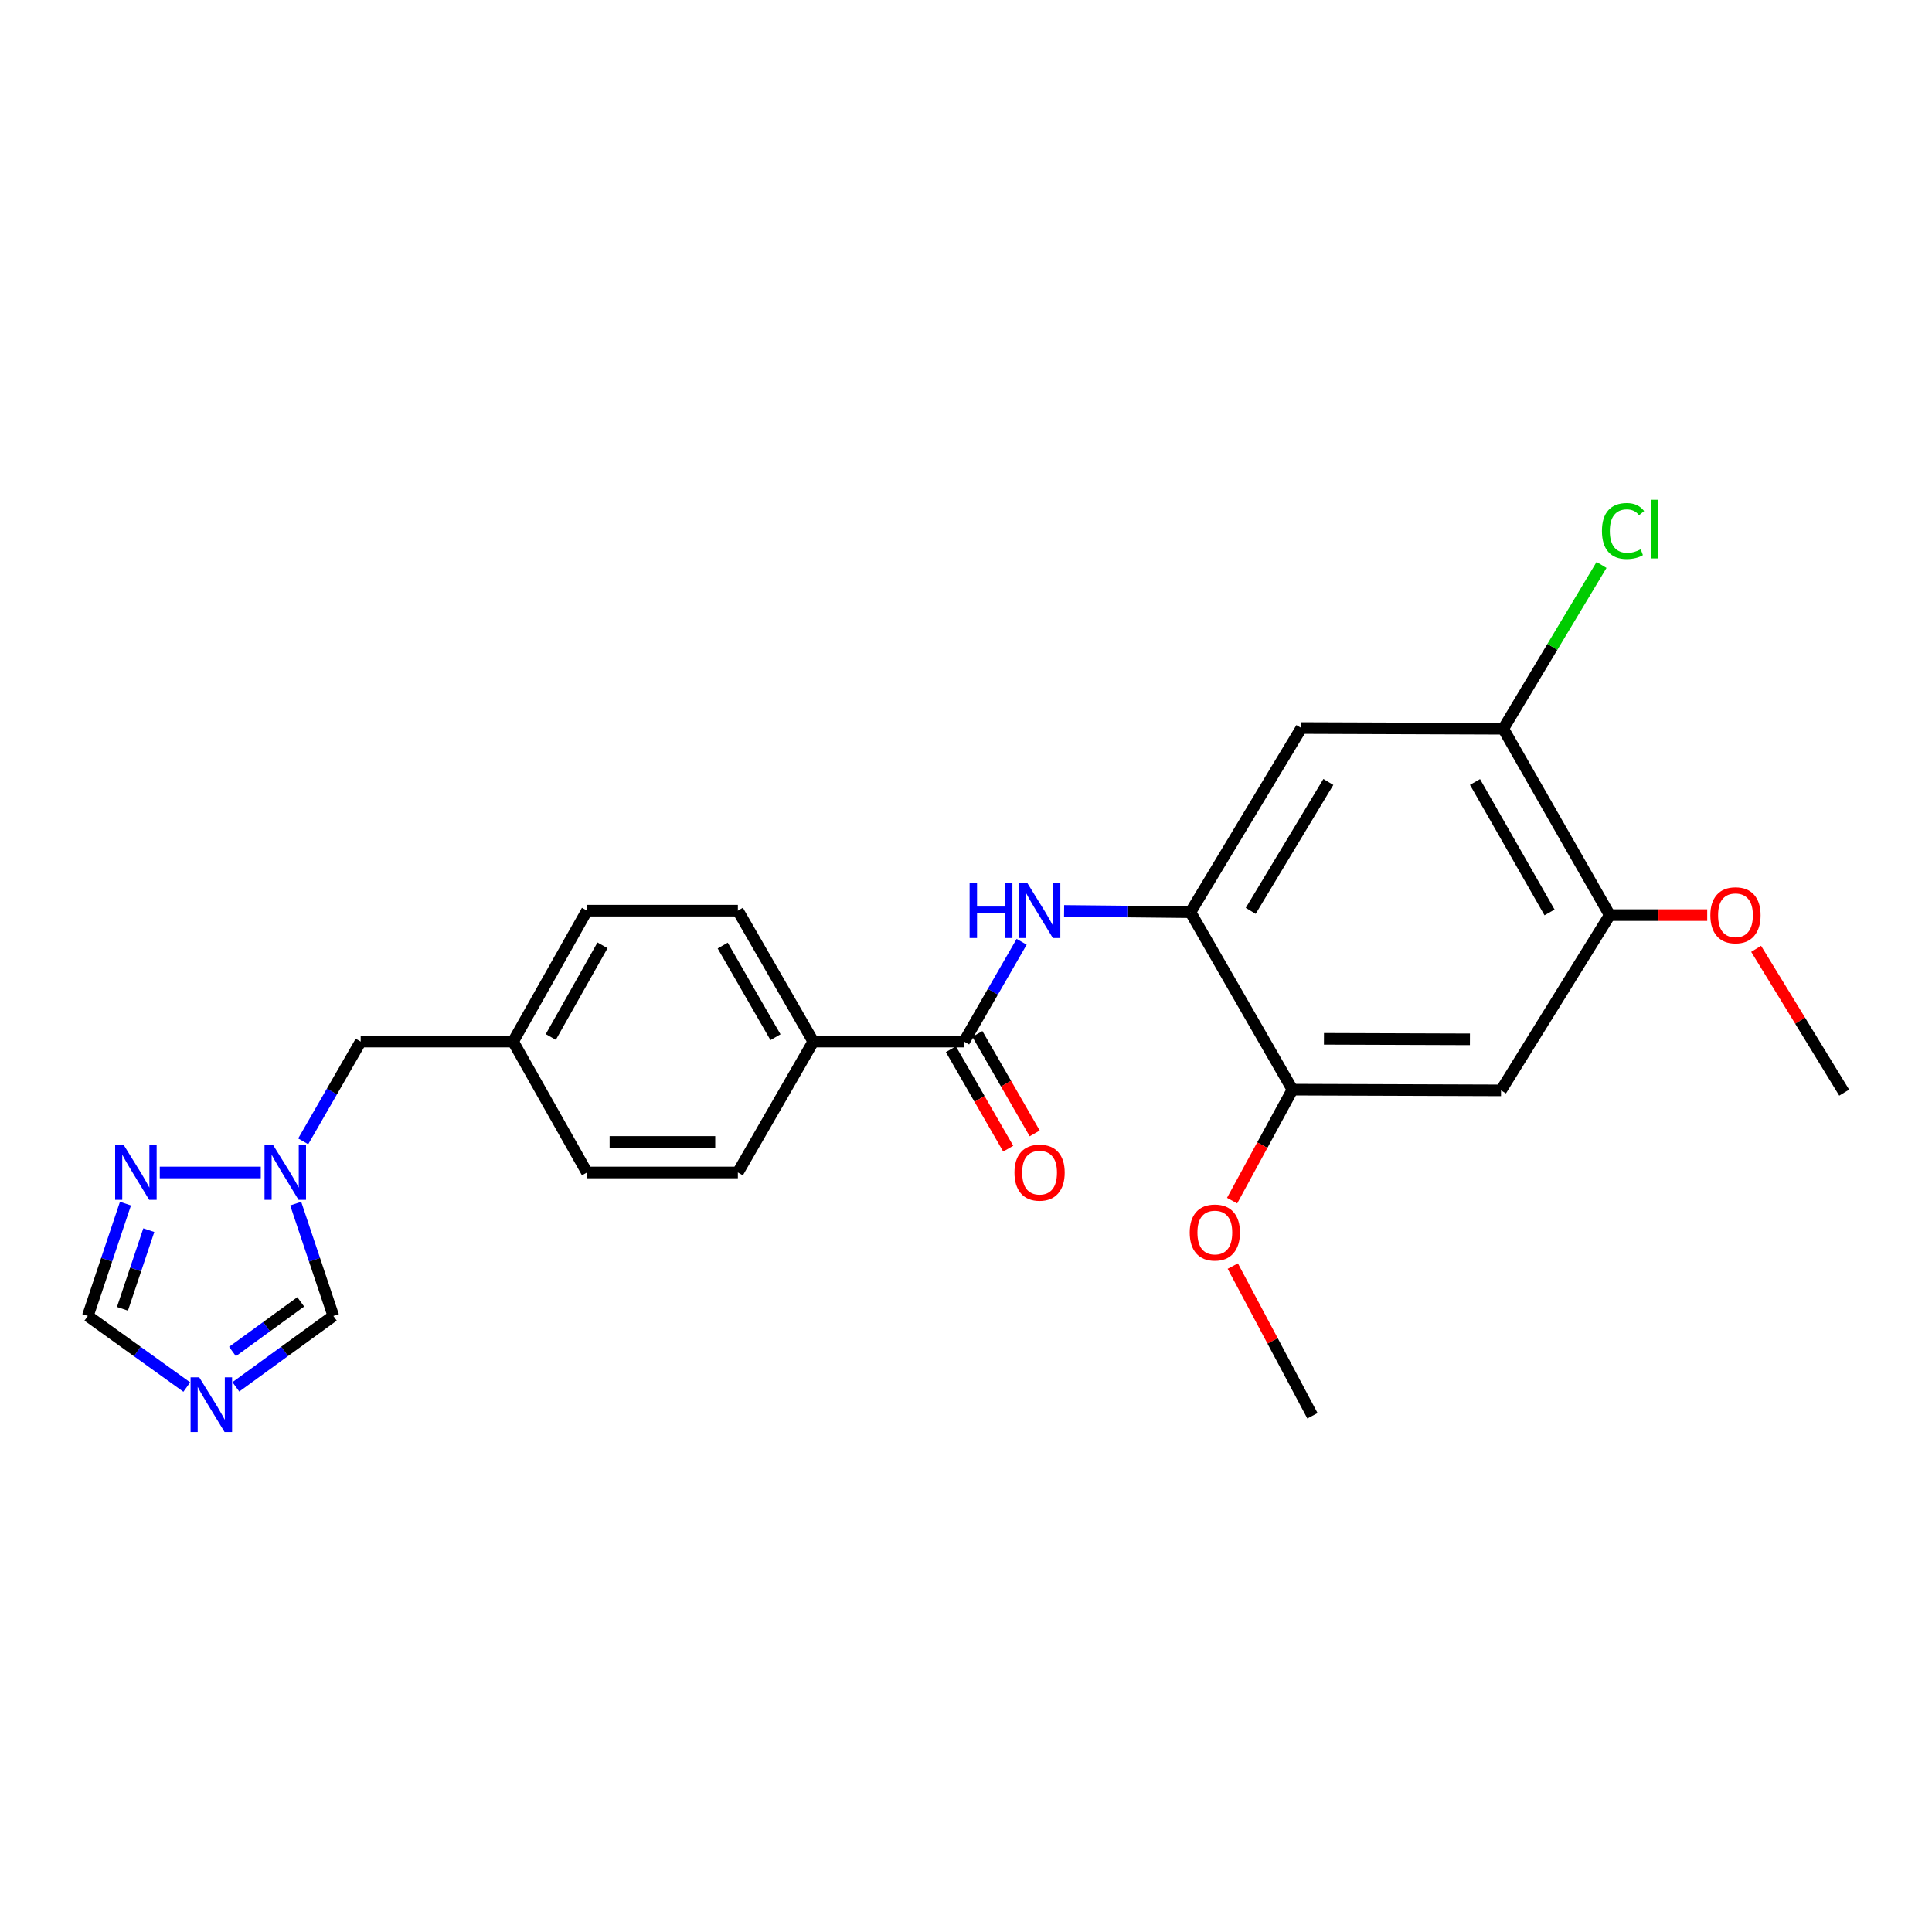 <?xml version='1.0' encoding='iso-8859-1'?>
<svg version='1.1' baseProfile='full'
              xmlns='http://www.w3.org/2000/svg'
                      xmlns:rdkit='http://www.rdkit.org/xml'
                      xmlns:xlink='http://www.w3.org/1999/xlink'
                  xml:space='preserve'
width='1000px' height='1000px' viewBox='0 0 1000 1000'>
<!-- END OF HEADER -->
<rect style='opacity:1.0;fill:#FFFFFF;stroke:none' width='1000' height='1000' x='0' y='0'> </rect>
<path class='bond-9' d='M 96.675,717.937 L 71.064,699.535' style='fill:none;fill-rule:evenodd;stroke:#0000FF;stroke-width:6px;stroke-linecap:butt;stroke-linejoin:miter;stroke-opacity:1' />
<path class='bond-9' d='M 71.064,699.535 L 45.455,681.133' style='fill:none;fill-rule:evenodd;stroke:#000000;stroke-width:6px;stroke-linecap:butt;stroke-linejoin:miter;stroke-opacity:1' />
<path class='bond-10' d='M 122.075,717.837 L 147.306,699.485' style='fill:none;fill-rule:evenodd;stroke:#0000FF;stroke-width:6px;stroke-linecap:butt;stroke-linejoin:miter;stroke-opacity:1' />
<path class='bond-10' d='M 147.306,699.485 L 172.537,681.133' style='fill:none;fill-rule:evenodd;stroke:#000000;stroke-width:6px;stroke-linecap:butt;stroke-linejoin:miter;stroke-opacity:1' />
<path class='bond-10' d='M 120.338,699.536 L 138,686.69' style='fill:none;fill-rule:evenodd;stroke:#0000FF;stroke-width:6px;stroke-linecap:butt;stroke-linejoin:miter;stroke-opacity:1' />
<path class='bond-10' d='M 138,686.69 L 155.661,673.844' style='fill:none;fill-rule:evenodd;stroke:#000000;stroke-width:6px;stroke-linecap:butt;stroke-linejoin:miter;stroke-opacity:1' />
<path class='bond-0' d='M 499.033,539.117 L 420.954,539.117' style='fill:none;fill-rule:evenodd;stroke:#000000;stroke-width:6px;stroke-linecap:butt;stroke-linejoin:miter;stroke-opacity:1' />
<path class='bond-2' d='M 499.033,539.117 L 513.916,513.294' style='fill:none;fill-rule:evenodd;stroke:#000000;stroke-width:6px;stroke-linecap:butt;stroke-linejoin:miter;stroke-opacity:1' />
<path class='bond-2' d='M 513.916,513.294 L 528.798,487.472' style='fill:none;fill-rule:evenodd;stroke:#0000FF;stroke-width:6px;stroke-linecap:butt;stroke-linejoin:miter;stroke-opacity:1' />
<path class='bond-13' d='M 492.179,543.067 L 507.015,568.806' style='fill:none;fill-rule:evenodd;stroke:#000000;stroke-width:6px;stroke-linecap:butt;stroke-linejoin:miter;stroke-opacity:1' />
<path class='bond-13' d='M 507.015,568.806 L 521.851,594.544' style='fill:none;fill-rule:evenodd;stroke:#FF0000;stroke-width:6px;stroke-linecap:butt;stroke-linejoin:miter;stroke-opacity:1' />
<path class='bond-13' d='M 505.887,535.166 L 520.723,560.904' style='fill:none;fill-rule:evenodd;stroke:#000000;stroke-width:6px;stroke-linecap:butt;stroke-linejoin:miter;stroke-opacity:1' />
<path class='bond-13' d='M 520.723,560.904 L 535.559,586.643' style='fill:none;fill-rule:evenodd;stroke:#FF0000;stroke-width:6px;stroke-linecap:butt;stroke-linejoin:miter;stroke-opacity:1' />
<path class='bond-1' d='M 616.166,472.156 L 583.472,471.821' style='fill:none;fill-rule:evenodd;stroke:#000000;stroke-width:6px;stroke-linecap:butt;stroke-linejoin:miter;stroke-opacity:1' />
<path class='bond-1' d='M 583.472,471.821 L 550.778,471.486' style='fill:none;fill-rule:evenodd;stroke:#0000FF;stroke-width:6px;stroke-linecap:butt;stroke-linejoin:miter;stroke-opacity:1' />
<path class='bond-5' d='M 616.166,472.156 L 673.58,376.831' style='fill:none;fill-rule:evenodd;stroke:#000000;stroke-width:6px;stroke-linecap:butt;stroke-linejoin:miter;stroke-opacity:1' />
<path class='bond-5' d='M 647.366,471.463 L 687.557,404.735' style='fill:none;fill-rule:evenodd;stroke:#000000;stroke-width:6px;stroke-linecap:butt;stroke-linejoin:miter;stroke-opacity:1' />
<path class='bond-7' d='M 616.166,472.156 L 668.992,564' style='fill:none;fill-rule:evenodd;stroke:#000000;stroke-width:6px;stroke-linecap:butt;stroke-linejoin:miter;stroke-opacity:1' />
<path class='bond-3' d='M 153.054,622.986 L 162.795,652.06' style='fill:none;fill-rule:evenodd;stroke:#0000FF;stroke-width:6px;stroke-linecap:butt;stroke-linejoin:miter;stroke-opacity:1' />
<path class='bond-3' d='M 162.795,652.06 L 172.537,681.133' style='fill:none;fill-rule:evenodd;stroke:#000000;stroke-width:6px;stroke-linecap:butt;stroke-linejoin:miter;stroke-opacity:1' />
<path class='bond-14' d='M 156.938,590.753 L 171.813,564.935' style='fill:none;fill-rule:evenodd;stroke:#0000FF;stroke-width:6px;stroke-linecap:butt;stroke-linejoin:miter;stroke-opacity:1' />
<path class='bond-14' d='M 171.813,564.935 L 186.689,539.117' style='fill:none;fill-rule:evenodd;stroke:#000000;stroke-width:6px;stroke-linecap:butt;stroke-linejoin:miter;stroke-opacity:1' />
<path class='bond-25' d='M 134.98,606.868 L 82.694,606.868' style='fill:none;fill-rule:evenodd;stroke:#0000FF;stroke-width:6px;stroke-linecap:butt;stroke-linejoin:miter;stroke-opacity:1' />
<path class='bond-4' d='M 64.938,622.986 L 55.196,652.06' style='fill:none;fill-rule:evenodd;stroke:#0000FF;stroke-width:6px;stroke-linecap:butt;stroke-linejoin:miter;stroke-opacity:1' />
<path class='bond-4' d='M 55.196,652.06 L 45.455,681.133' style='fill:none;fill-rule:evenodd;stroke:#000000;stroke-width:6px;stroke-linecap:butt;stroke-linejoin:miter;stroke-opacity:1' />
<path class='bond-4' d='M 77.017,636.735 L 70.198,657.086' style='fill:none;fill-rule:evenodd;stroke:#0000FF;stroke-width:6px;stroke-linecap:butt;stroke-linejoin:miter;stroke-opacity:1' />
<path class='bond-4' d='M 70.198,657.086 L 63.379,677.438' style='fill:none;fill-rule:evenodd;stroke:#000000;stroke-width:6px;stroke-linecap:butt;stroke-linejoin:miter;stroke-opacity:1' />
<path class='bond-8' d='M 673.58,376.831 L 778.082,377.2' style='fill:none;fill-rule:evenodd;stroke:#000000;stroke-width:6px;stroke-linecap:butt;stroke-linejoin:miter;stroke-opacity:1' />
<path class='bond-6' d='M 776.931,564.37 L 668.992,564' style='fill:none;fill-rule:evenodd;stroke:#000000;stroke-width:6px;stroke-linecap:butt;stroke-linejoin:miter;stroke-opacity:1' />
<path class='bond-6' d='M 760.83,537.945 L 685.273,537.687' style='fill:none;fill-rule:evenodd;stroke:#000000;stroke-width:6px;stroke-linecap:butt;stroke-linejoin:miter;stroke-opacity:1' />
<path class='bond-11' d='M 776.931,564.37 L 833.203,473.659' style='fill:none;fill-rule:evenodd;stroke:#000000;stroke-width:6px;stroke-linecap:butt;stroke-linejoin:miter;stroke-opacity:1' />
<path class='bond-19' d='M 668.992,564 L 653.362,592.724' style='fill:none;fill-rule:evenodd;stroke:#000000;stroke-width:6px;stroke-linecap:butt;stroke-linejoin:miter;stroke-opacity:1' />
<path class='bond-19' d='M 653.362,592.724 L 637.733,621.447' style='fill:none;fill-rule:evenodd;stroke:#FF0000;stroke-width:6px;stroke-linecap:butt;stroke-linejoin:miter;stroke-opacity:1' />
<path class='bond-17' d='M 778.082,377.2 L 803.518,334.806' style='fill:none;fill-rule:evenodd;stroke:#000000;stroke-width:6px;stroke-linecap:butt;stroke-linejoin:miter;stroke-opacity:1' />
<path class='bond-17' d='M 803.518,334.806 L 828.954,292.412' style='fill:none;fill-rule:evenodd;stroke:#00CC00;stroke-width:6px;stroke-linecap:butt;stroke-linejoin:miter;stroke-opacity:1' />
<path class='bond-27' d='M 778.082,377.2 L 833.203,473.659' style='fill:none;fill-rule:evenodd;stroke:#000000;stroke-width:6px;stroke-linecap:butt;stroke-linejoin:miter;stroke-opacity:1' />
<path class='bond-27' d='M 763.455,404.752 L 802.04,472.273' style='fill:none;fill-rule:evenodd;stroke:#000000;stroke-width:6px;stroke-linecap:butt;stroke-linejoin:miter;stroke-opacity:1' />
<path class='bond-20' d='M 833.203,473.659 L 858.429,473.659' style='fill:none;fill-rule:evenodd;stroke:#000000;stroke-width:6px;stroke-linecap:butt;stroke-linejoin:miter;stroke-opacity:1' />
<path class='bond-20' d='M 858.429,473.659 L 883.655,473.659' style='fill:none;fill-rule:evenodd;stroke:#FF0000;stroke-width:6px;stroke-linecap:butt;stroke-linejoin:miter;stroke-opacity:1' />
<path class='bond-12' d='M 420.954,539.117 L 381.918,471.356' style='fill:none;fill-rule:evenodd;stroke:#000000;stroke-width:6px;stroke-linecap:butt;stroke-linejoin:miter;stroke-opacity:1' />
<path class='bond-12' d='M 401.389,536.85 L 374.064,489.418' style='fill:none;fill-rule:evenodd;stroke:#000000;stroke-width:6px;stroke-linecap:butt;stroke-linejoin:miter;stroke-opacity:1' />
<path class='bond-26' d='M 420.954,539.117 L 381.918,606.868' style='fill:none;fill-rule:evenodd;stroke:#000000;stroke-width:6px;stroke-linecap:butt;stroke-linejoin:miter;stroke-opacity:1' />
<path class='bond-18' d='M 186.689,539.117 L 265.568,539.117' style='fill:none;fill-rule:evenodd;stroke:#000000;stroke-width:6px;stroke-linecap:butt;stroke-linejoin:miter;stroke-opacity:1' />
<path class='bond-15' d='M 381.918,471.356 L 303.821,471.356' style='fill:none;fill-rule:evenodd;stroke:#000000;stroke-width:6px;stroke-linecap:butt;stroke-linejoin:miter;stroke-opacity:1' />
<path class='bond-16' d='M 381.918,606.868 L 303.821,606.868' style='fill:none;fill-rule:evenodd;stroke:#000000;stroke-width:6px;stroke-linecap:butt;stroke-linejoin:miter;stroke-opacity:1' />
<path class='bond-16' d='M 370.204,591.047 L 315.536,591.047' style='fill:none;fill-rule:evenodd;stroke:#000000;stroke-width:6px;stroke-linecap:butt;stroke-linejoin:miter;stroke-opacity:1' />
<path class='bond-21' d='M 265.568,539.117 L 303.821,606.868' style='fill:none;fill-rule:evenodd;stroke:#000000;stroke-width:6px;stroke-linecap:butt;stroke-linejoin:miter;stroke-opacity:1' />
<path class='bond-22' d='M 265.568,539.117 L 303.821,471.356' style='fill:none;fill-rule:evenodd;stroke:#000000;stroke-width:6px;stroke-linecap:butt;stroke-linejoin:miter;stroke-opacity:1' />
<path class='bond-22' d='M 285.084,536.731 L 311.861,489.298' style='fill:none;fill-rule:evenodd;stroke:#000000;stroke-width:6px;stroke-linecap:butt;stroke-linejoin:miter;stroke-opacity:1' />
<path class='bond-24' d='M 638.082,655.318 L 658.701,694.063' style='fill:none;fill-rule:evenodd;stroke:#FF0000;stroke-width:6px;stroke-linecap:butt;stroke-linejoin:miter;stroke-opacity:1' />
<path class='bond-24' d='M 658.701,694.063 L 679.32,732.808' style='fill:none;fill-rule:evenodd;stroke:#000000;stroke-width:6px;stroke-linecap:butt;stroke-linejoin:miter;stroke-opacity:1' />
<path class='bond-23' d='M 908.97,491.113 L 931.758,528.326' style='fill:none;fill-rule:evenodd;stroke:#FF0000;stroke-width:6px;stroke-linecap:butt;stroke-linejoin:miter;stroke-opacity:1' />
<path class='bond-23' d='M 931.758,528.326 L 954.545,565.539' style='fill:none;fill-rule:evenodd;stroke:#000000;stroke-width:6px;stroke-linecap:butt;stroke-linejoin:miter;stroke-opacity:1' />
<path  class='atom-0' d='M 103.123 712.908
L 112.403 727.908
Q 113.323 729.388, 114.803 732.068
Q 116.283 734.748, 116.363 734.908
L 116.363 712.908
L 120.123 712.908
L 120.123 741.228
L 116.243 741.228
L 106.283 724.828
Q 105.123 722.908, 103.883 720.708
Q 102.683 718.508, 102.323 717.828
L 102.323 741.228
L 98.643 741.228
L 98.643 712.908
L 103.123 712.908
' fill='#0000FF'/>
<path  class='atom-3' d='M 501.866 457.196
L 505.706 457.196
L 505.706 469.236
L 520.186 469.236
L 520.186 457.196
L 524.026 457.196
L 524.026 485.516
L 520.186 485.516
L 520.186 472.436
L 505.706 472.436
L 505.706 485.516
L 501.866 485.516
L 501.866 457.196
' fill='#0000FF'/>
<path  class='atom-3' d='M 531.826 457.196
L 541.106 472.196
Q 542.026 473.676, 543.506 476.356
Q 544.986 479.036, 545.066 479.196
L 545.066 457.196
L 548.826 457.196
L 548.826 485.516
L 544.946 485.516
L 534.986 469.116
Q 533.826 467.196, 532.586 464.996
Q 531.386 462.796, 531.026 462.116
L 531.026 485.516
L 527.346 485.516
L 527.346 457.196
L 531.826 457.196
' fill='#0000FF'/>
<path  class='atom-4' d='M 141.393 592.708
L 150.673 607.708
Q 151.593 609.188, 153.073 611.868
Q 154.553 614.548, 154.633 614.708
L 154.633 592.708
L 158.393 592.708
L 158.393 621.028
L 154.513 621.028
L 144.553 604.628
Q 143.393 602.708, 142.153 600.508
Q 140.953 598.308, 140.593 597.628
L 140.593 621.028
L 136.913 621.028
L 136.913 592.708
L 141.393 592.708
' fill='#0000FF'/>
<path  class='atom-5' d='M 64.078 592.708
L 73.358 607.708
Q 74.278 609.188, 75.758 611.868
Q 77.238 614.548, 77.318 614.708
L 77.318 592.708
L 81.078 592.708
L 81.078 621.028
L 77.198 621.028
L 67.238 604.628
Q 66.078 602.708, 64.838 600.508
Q 63.638 598.308, 63.278 597.628
L 63.278 621.028
L 59.598 621.028
L 59.598 592.708
L 64.078 592.708
' fill='#0000FF'/>
<path  class='atom-14' d='M 525.086 606.948
Q 525.086 600.148, 528.446 596.348
Q 531.806 592.548, 538.086 592.548
Q 544.366 592.548, 547.726 596.348
Q 551.086 600.148, 551.086 606.948
Q 551.086 613.828, 547.686 617.748
Q 544.286 621.628, 538.086 621.628
Q 531.846 621.628, 528.446 617.748
Q 525.086 613.868, 525.086 606.948
M 538.086 618.428
Q 542.406 618.428, 544.726 615.548
Q 547.086 612.628, 547.086 606.948
Q 547.086 601.388, 544.726 598.588
Q 542.406 595.748, 538.086 595.748
Q 533.766 595.748, 531.406 598.548
Q 529.086 601.348, 529.086 606.948
Q 529.086 612.668, 531.406 615.548
Q 533.766 618.428, 538.086 618.428
' fill='#FF0000'/>
<path  class='atom-18' d='M 829.165 274.839
Q 829.165 267.799, 832.445 264.119
Q 835.765 260.399, 842.045 260.399
Q 847.885 260.399, 851.005 264.519
L 848.365 266.679
Q 846.085 263.679, 842.045 263.679
Q 837.765 263.679, 835.485 266.559
Q 833.245 269.399, 833.245 274.839
Q 833.245 280.439, 835.565 283.319
Q 837.925 286.199, 842.485 286.199
Q 845.605 286.199, 849.245 284.319
L 850.365 287.319
Q 848.885 288.279, 846.645 288.839
Q 844.405 289.399, 841.925 289.399
Q 835.765 289.399, 832.445 285.639
Q 829.165 281.879, 829.165 274.839
' fill='#00CC00'/>
<path  class='atom-18' d='M 854.445 258.679
L 858.125 258.679
L 858.125 289.039
L 854.445 289.039
L 854.445 258.679
' fill='#00CC00'/>
<path  class='atom-20' d='M 615.797 637.95
Q 615.797 631.15, 619.157 627.35
Q 622.517 623.55, 628.797 623.55
Q 635.077 623.55, 638.437 627.35
Q 641.797 631.15, 641.797 637.95
Q 641.797 644.83, 638.397 648.75
Q 634.997 652.63, 628.797 652.63
Q 622.557 652.63, 619.157 648.75
Q 615.797 644.87, 615.797 637.95
M 628.797 649.43
Q 633.117 649.43, 635.437 646.55
Q 637.797 643.63, 637.797 637.95
Q 637.797 632.39, 635.437 629.59
Q 633.117 626.75, 628.797 626.75
Q 624.477 626.75, 622.117 629.55
Q 619.797 632.35, 619.797 637.95
Q 619.797 643.67, 622.117 646.55
Q 624.477 649.43, 628.797 649.43
' fill='#FF0000'/>
<path  class='atom-21' d='M 885.282 473.739
Q 885.282 466.939, 888.642 463.139
Q 892.002 459.339, 898.282 459.339
Q 904.562 459.339, 907.922 463.139
Q 911.282 466.939, 911.282 473.739
Q 911.282 480.619, 907.882 484.539
Q 904.482 488.419, 898.282 488.419
Q 892.042 488.419, 888.642 484.539
Q 885.282 480.659, 885.282 473.739
M 898.282 485.219
Q 902.602 485.219, 904.922 482.339
Q 907.282 479.419, 907.282 473.739
Q 907.282 468.179, 904.922 465.379
Q 902.602 462.539, 898.282 462.539
Q 893.962 462.539, 891.602 465.339
Q 889.282 468.139, 889.282 473.739
Q 889.282 479.459, 891.602 482.339
Q 893.962 485.219, 898.282 485.219
' fill='#FF0000'/>
</svg>
